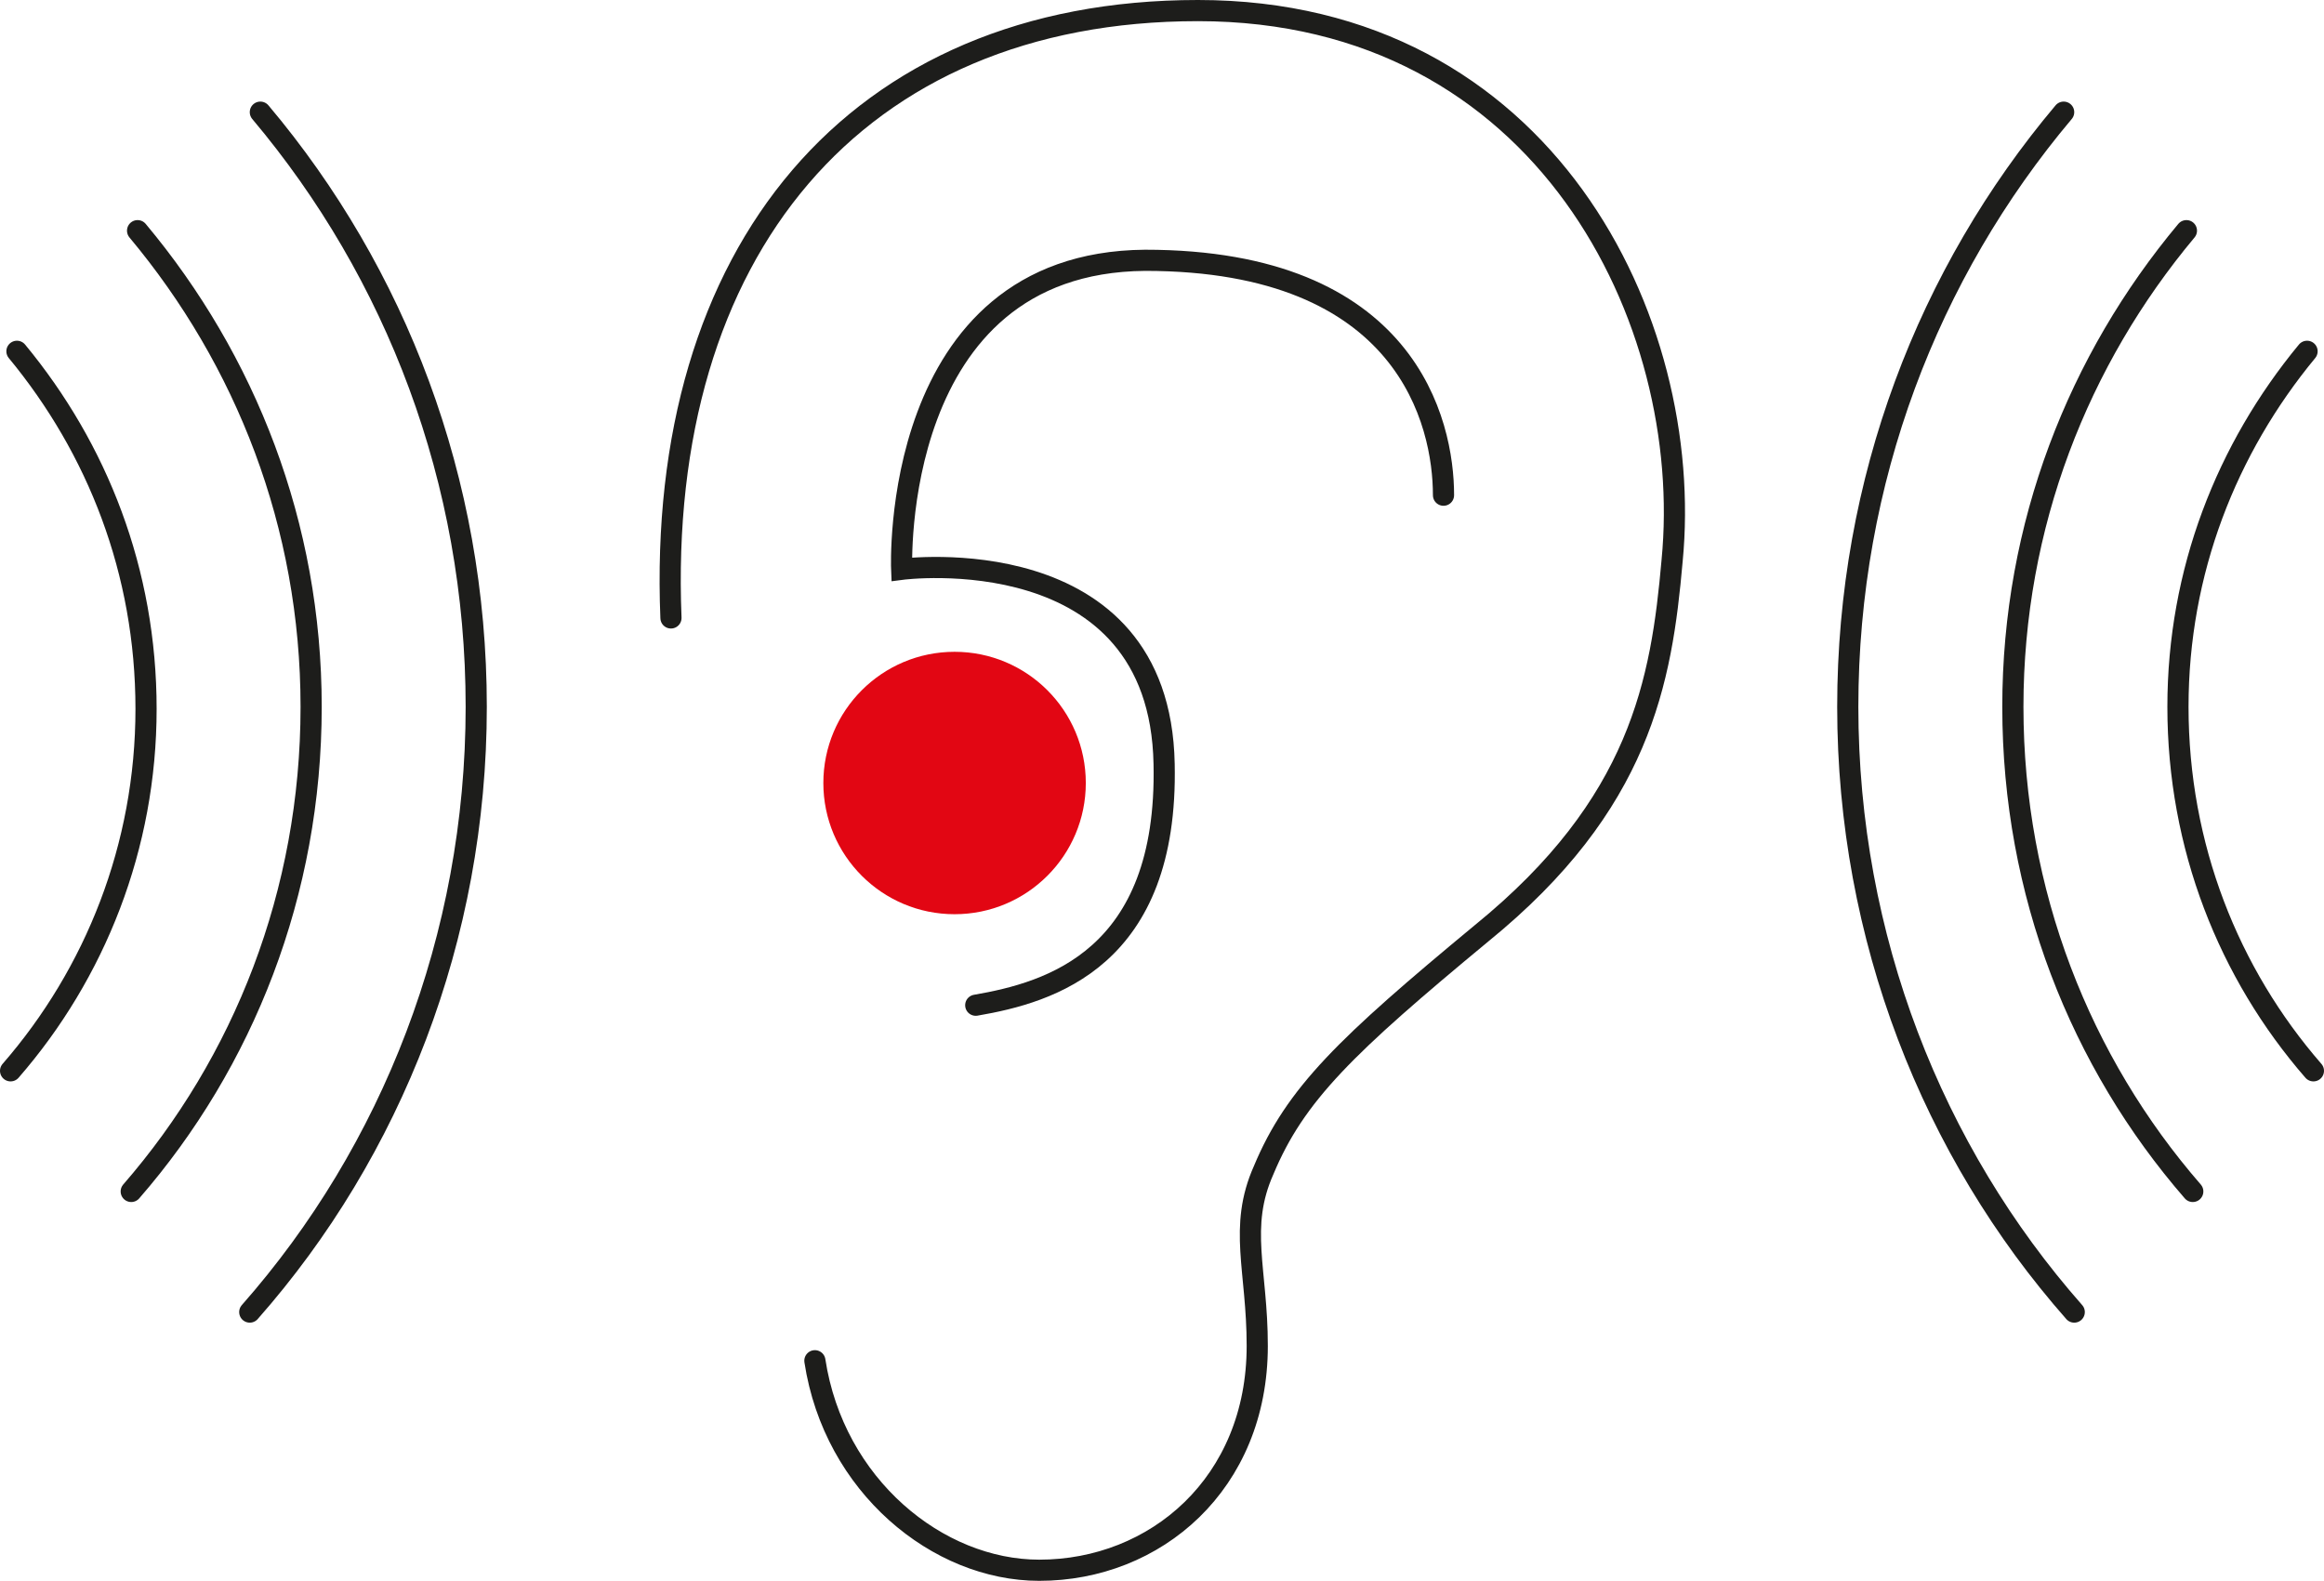 <?xml version="1.0" encoding="utf-8"?>
<!-- Generator: Adobe Illustrator 27.0.1, SVG Export Plug-In . SVG Version: 6.00 Build 0)  -->
<svg version="1.1" id="Ebene_1" xmlns="http://www.w3.org/2000/svg" xmlns:xlink="http://www.w3.org/1999/xlink" x="0px" y="0px"
	 viewBox="0 0 109.8 74.7" style="enable-background:new 0 0 109.8 74.7;" xml:space="preserve">
<style type="text/css">
	.st0{fill:#E20613;}
	.st1{fill:none;stroke:#1D1D1B;stroke-linecap:round;stroke-miterlimit:10;}
</style>
<g id="Laermschutz">
	<circle class="st0" cx="45.1" cy="37" r="6.2"/>
	<g>
		<path class="st1" d="M12.3,5.3c6.4,7.6,10.2,17.4,10.2,28.1c0,10.9-4,21-10.7,28.6"/>
		<path class="st1" d="M6.5,10.9c5.1,6.1,8.2,13.9,8.2,22.5c0,8.8-3.2,16.8-8.5,22.9"/>
		<path class="st1" d="M0.8,16.6C4.6,21.2,6.9,27,6.9,33.5C6.9,40,4.5,46,0.5,50.6"/>
	</g>
	<g>
		<path class="st1" d="M97.5,5.3c-6.4,7.6-10.2,17.4-10.2,28.1c0,10.9,4,21,10.7,28.6"/>
		<path class="st1" d="M103.3,10.9c-5.1,6.1-8.2,13.9-8.2,22.5c0,8.8,3.2,16.8,8.5,22.9"/>
		<path class="st1" d="M109,16.6c-3.8,4.6-6.1,10.4-6.1,16.8c0,6.6,2.4,12.6,6.4,17.2"/>
	</g>
	<path class="st1" d="M31.7,29.2C31,11.9,40.4,0.5,56.6,0.5c16.4,0,23.5,14.7,22.4,26c-0.5,5.7-1.5,11.5-9,17.6
		c-6.4,5.3-8.8,7.6-10.3,11.2c-1.2,2.7-0.3,4.7-0.3,8.3c0,6.5-4.8,10.6-10.3,10.6c-4.8,0-9.7-4-10.6-9.9"/>
	<path class="st1" d="M46.1,47.5c3.5-0.6,9.1-2.2,8.9-11.4c-0.2-10.8-12.4-9.2-12.4-9.2S42,12.4,54.1,12.3
		c12.4,0,14.1,7.7,14.1,11.1"/>
</g>
</svg>
